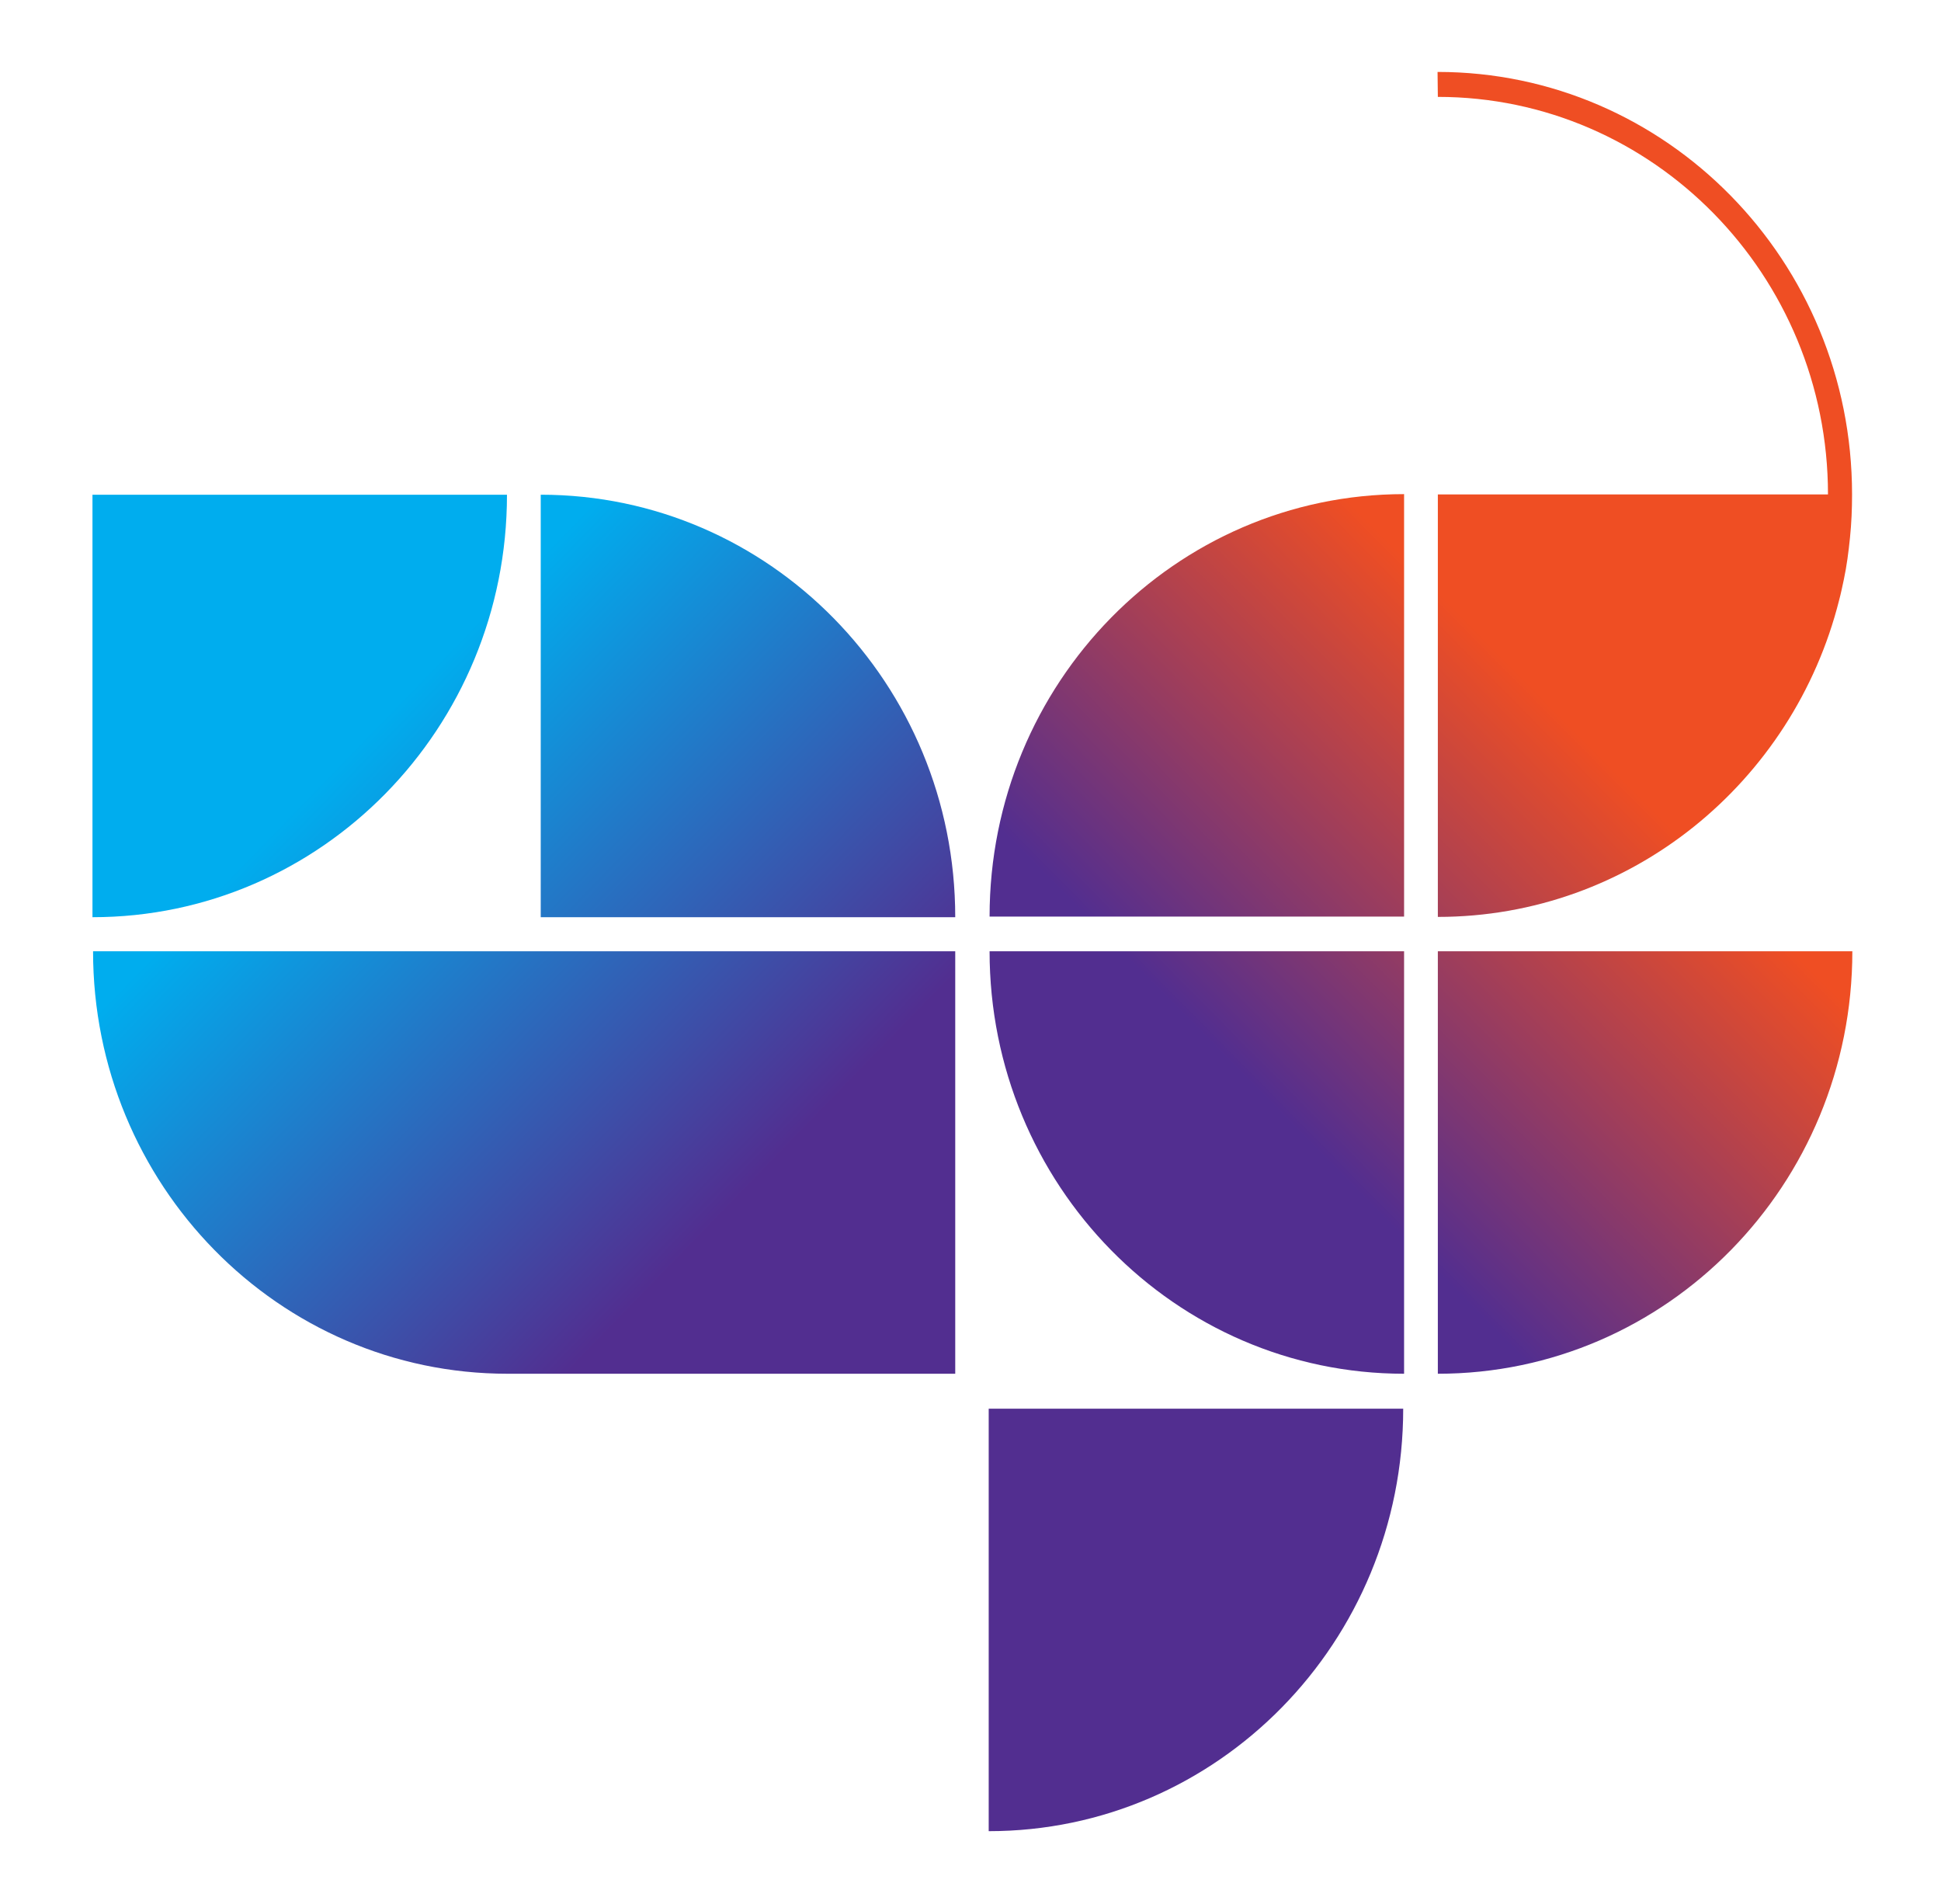 <svg viewBox="0 0 66.12 64.84" version="1.1" xmlns:xlink="http://www.w3.org/1999/xlink" xmlns="http://www.w3.org/2000/svg" id="Layer_1">
  
  <defs>
    <style>
      .st0 {
        fill: url(#linear-gradient1);
      }

      .st1 {
        fill: url(#linear-gradient);
      }
    </style>
    <linearGradient gradientUnits="userSpaceOnUse" gradientTransform="translate(0 -453.74)" y2="531.9" x2="65.55" y1="471.06" x1="2.94" id="linear-gradient">
      <stop stop-color="#00adee" offset=".14"></stop>
      <stop stop-color="#522e90" offset=".37"></stop>
    </linearGradient>
    <linearGradient gradientUnits="userSpaceOnUse" gradientTransform="translate(-1725.57 -453.74) rotate(-180) scale(1 -1)" y2="500.5" x2="-1754.98" y1="477.57" x1="-1778.19" id="linear-gradient1">
      <stop stop-color="#ef4e23" offset="0"></stop>
      <stop stop-color="#522e90" offset=".5"></stop>
    </linearGradient>
  </defs>
  <path d="M3.15,31.24v-14.39h14.12c0,7.95-6.32,14.39-14.12,14.39ZM3.17,32.4c0,7.95,6.32,14.39,14.12,14.39h15.25v-14.39H3.17ZM33.68,47.98v14.39c7.8,0,14.12-6.44,14.12-14.39h-14.12ZM18.42,16.85v14.39h14.12c0-7.95-6.32-14.39-14.12-14.39Z" class="st1"></path>
  <path d="M47.83,46.79c-7.8,0-14.12-6.44-14.12-14.39h14.12v14.39ZM63.1,32.4h-14.12v14.39c7.8,0,14.12-6.44,14.12-14.39ZM33.71,31.22h14.12v-14.39c-7.8,0-14.12,6.44-14.12,14.39ZM48.98,3.3c7.33,0,13.29,6.07,13.29,13.54h-13.29v14.39h0c6.58,0,12.11-4.59,13.67-10.79.06-.22.11-.47.16-.7.1-.47.16-.94.21-1.43s.07-.97.07-1.47c0-7.95-6.32-14.39-14.12-14.39" class="st0"></path>
</svg>
